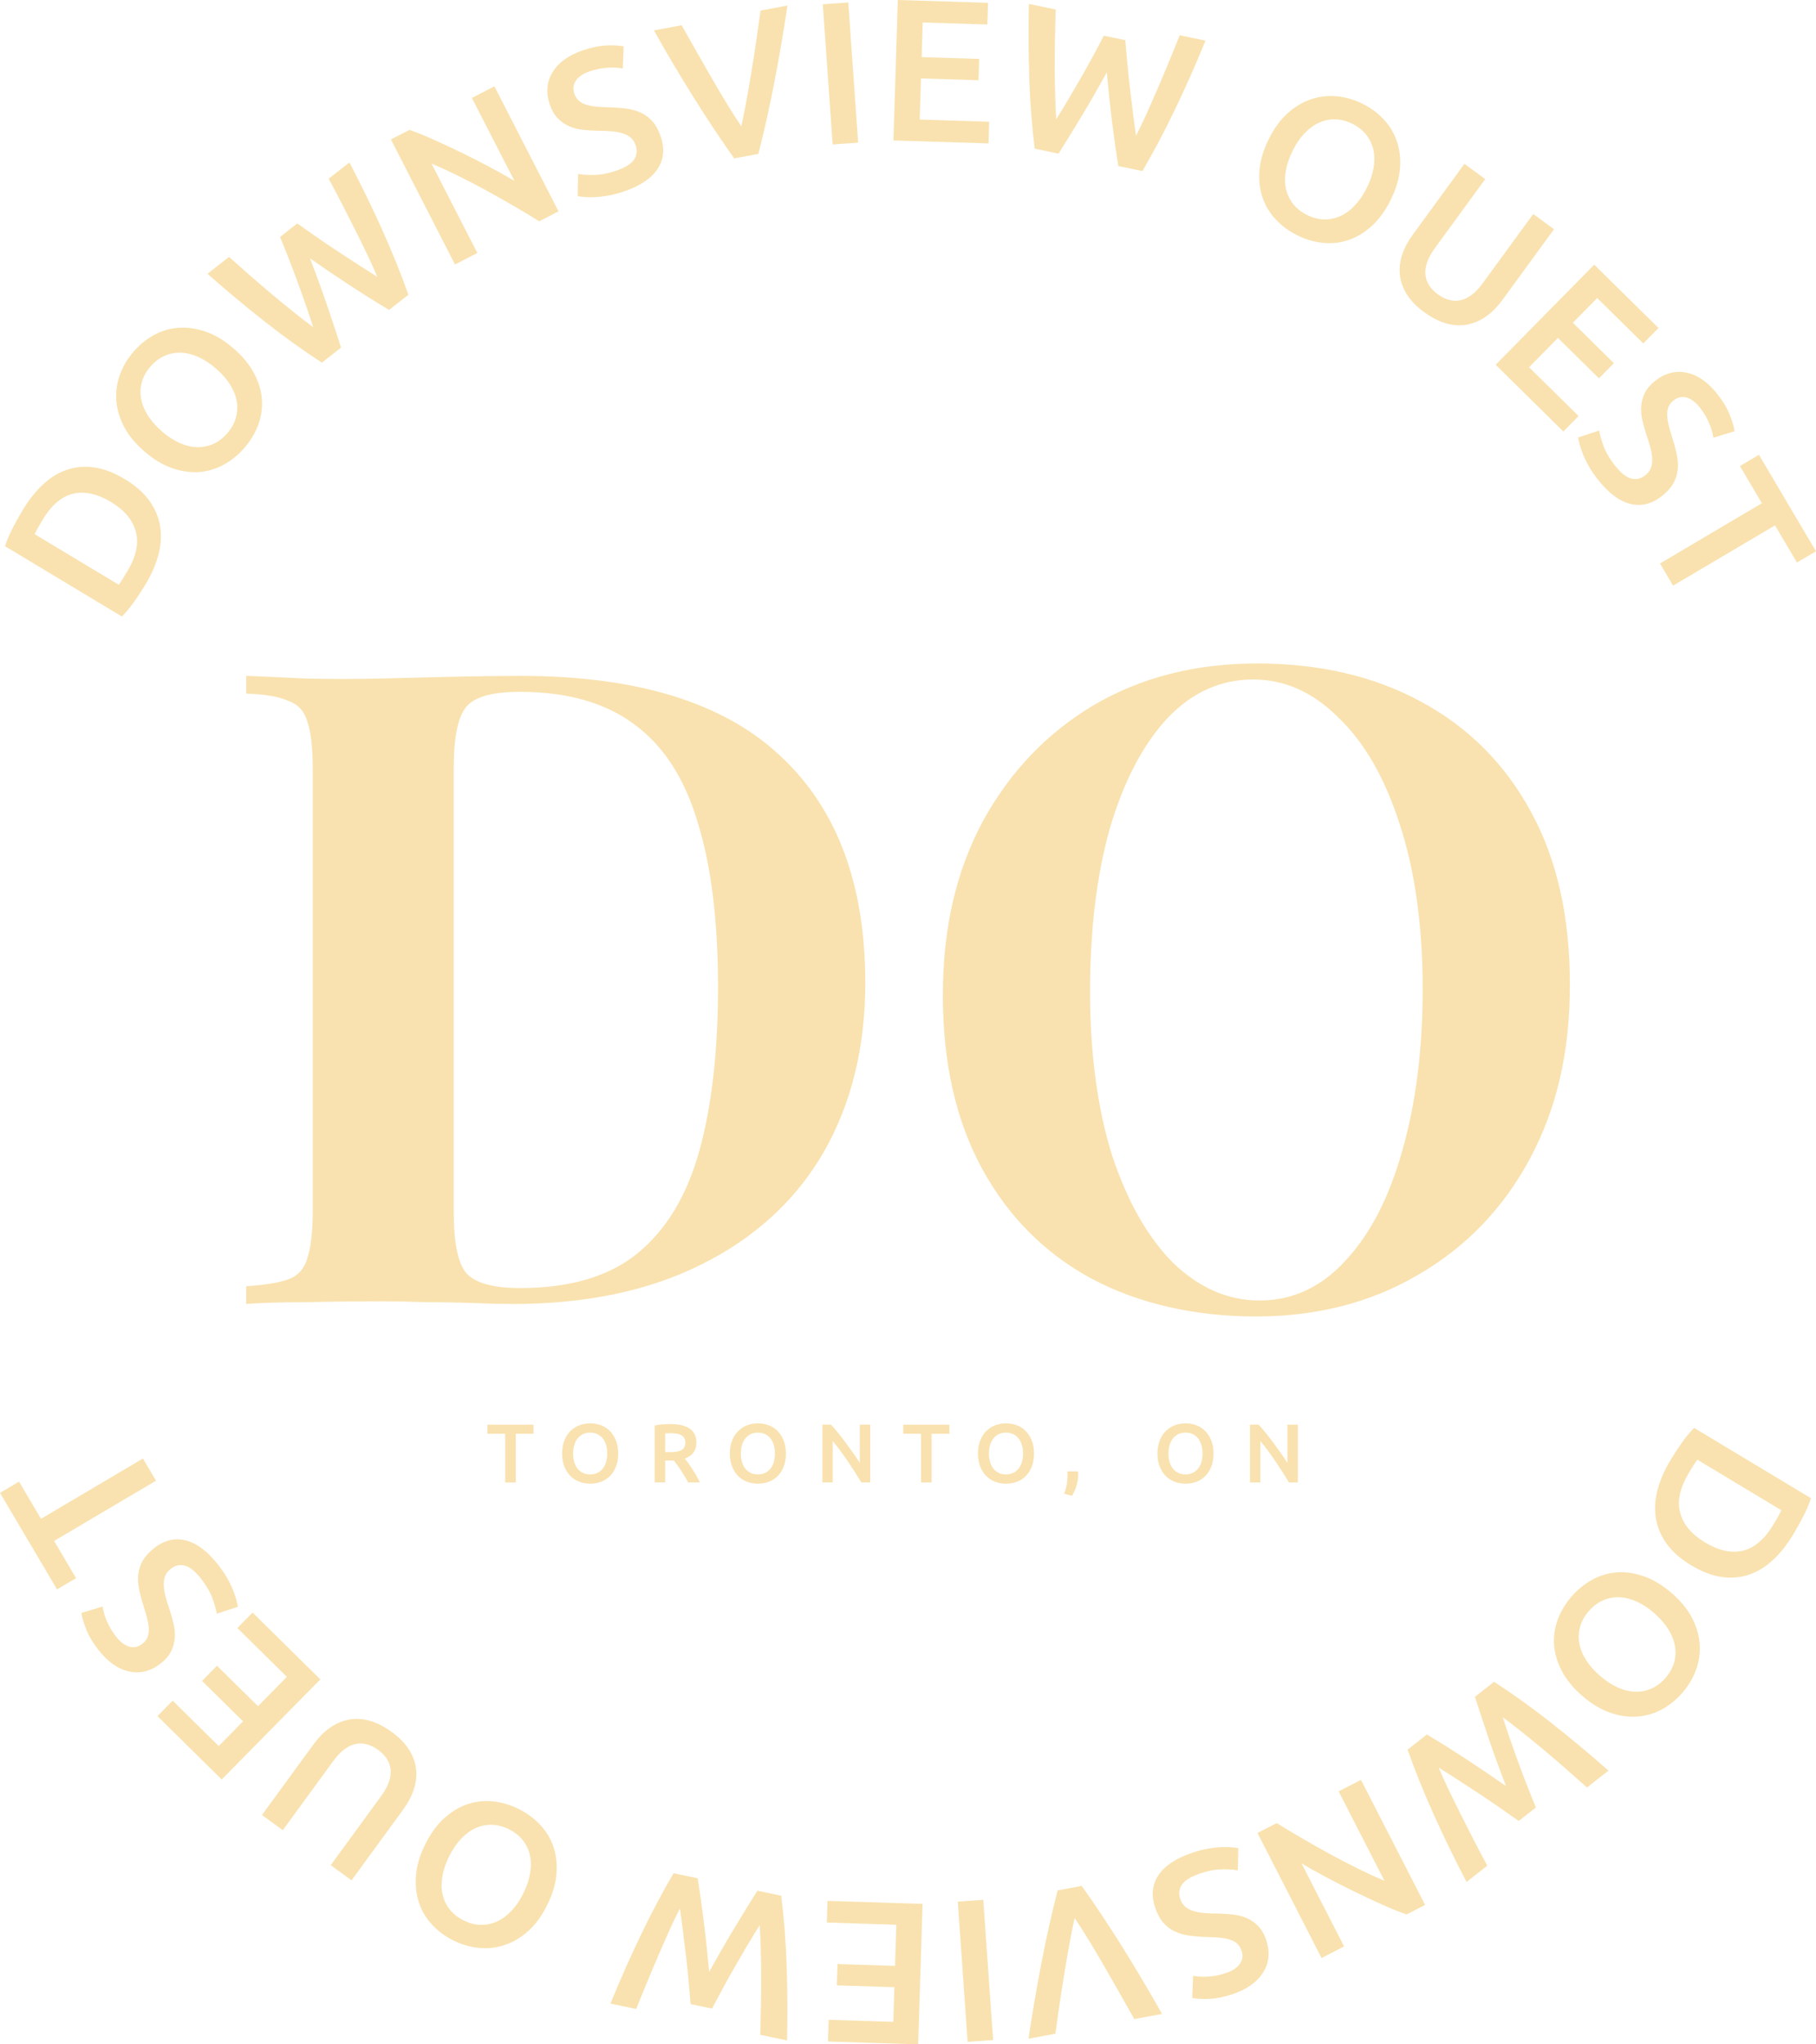 <?xml version="1.0" encoding="UTF-8"?>
<svg id="Layer_2" data-name="Layer 2" xmlns="http://www.w3.org/2000/svg" viewBox="0 0 523 588.56" fill="#F9E2AF">
  <defs>
    <style>
      .cls-1 {
        stroke-width: 0px;
      }
    </style>
  </defs>
  <g id="Layer_1-2" data-name="Layer 1">
    <g>
      <g>
        <path class="cls-1" d="m361.95,191.02c18.05,0,33.8,3.66,47.26,10.98,13.62,7.32,24.18,17.88,31.67,31.67,7.49,13.62,11.24,30.23,11.24,49.81s-3.83,35.76-11.49,50.07c-7.66,14.3-18.39,25.46-32.18,33.46-13.62,8-29.21,12.01-46.74,12.01s-33.89-3.66-47.51-10.98c-13.45-7.32-23.93-17.88-31.42-31.67-7.49-13.79-11.24-30.4-11.24-49.81s3.83-35.76,11.49-50.07c7.83-14.3,18.48-25.46,31.93-33.46,13.62-8,29.29-12.01,47-12.01Zm-1.02,4.6c-9.54,0-17.88,3.83-25.03,11.49-6.98,7.66-12.43,18.22-16.35,31.67-3.75,13.45-5.62,29.03-5.62,46.74s2.13,33.8,6.39,47.26c4.43,13.28,10.3,23.59,17.62,30.91,7.49,7.15,15.75,10.73,24.78,10.73,9.54,0,17.79-3.83,24.78-11.49,7.15-7.66,12.6-18.22,16.35-31.67,3.92-13.62,5.88-29.2,5.88-46.74s-2.21-33.97-6.64-47.26c-4.26-13.28-10.13-23.5-17.62-30.65-7.32-7.32-15.5-10.98-24.52-10.98Z"/>
        <path class="cls-1" d="m149.84,194.59c33.55,0,58.49,7.66,74.84,22.99,16.35,15.16,24.52,36.95,24.52,65.39,0,18.56-4,34.82-12.01,48.79-8,13.79-19.67,24.52-34.99,32.18-15.16,7.66-33.38,11.49-54.66,11.49-2.72,0-6.3-.09-10.73-.26-4.43-.17-9.03-.26-13.79-.26-4.77-.17-9.03-.26-12.77-.26-7.49,0-14.9.09-22.22.26-7.15,0-12.86.17-17.11.51v-5.11c5.45-.34,9.54-1.02,12.26-2.04,2.72-1.02,4.51-3.07,5.36-6.13,1.02-3.07,1.53-7.66,1.53-13.79v-126.7c0-6.3-.51-10.9-1.53-13.79-.85-3.07-2.72-5.11-5.62-6.13-2.72-1.19-6.73-1.87-12.01-2.04v-5.11c4.26.17,9.96.43,17.11.77,7.32.17,14.56.17,21.71,0,6.13-.17,13.03-.34,20.69-.51,7.83-.17,14.3-.26,19.41-.26Zm-.26,4.6c-7.83,0-12.94,1.45-15.33,4.34-2.38,2.89-3.58,8.77-3.58,17.62v127.72c0,8.85,1.19,14.73,3.58,17.63,2.55,2.9,7.75,4.34,15.58,4.34,14.3,0,25.54-3.32,33.72-9.96,8.34-6.81,14.3-16.69,17.88-29.63,3.58-12.94,5.36-28.69,5.36-47.26s-1.96-34.82-5.87-47.26c-3.75-12.6-9.79-21.97-18.14-28.1-8.34-6.3-19.41-9.45-33.21-9.45Z"/>
      </g>
      <g>
        <path class="cls-1" d="m35.94,137.94c3,1.81,5.33,3.84,6.99,6.11,1.66,2.27,2.71,4.71,3.16,7.32.45,2.61.31,5.34-.43,8.19-.74,2.85-1.99,5.74-3.75,8.68-.84,1.4-1.85,2.95-3.03,4.65-1.18,1.7-2.43,3.24-3.76,4.62L1.44,157.25c.6-1.82,1.39-3.66,2.37-5.52.98-1.86,1.9-3.49,2.74-4.89,1.75-2.9,3.68-5.35,5.81-7.34,2.13-1.99,4.43-3.41,6.92-4.25,2.48-.84,5.12-1.07,7.89-.67,2.78.4,5.7,1.52,8.77,3.37Zm-1.74,30.42c.25-.35.57-.81.95-1.41.38-.59.88-1.4,1.5-2.44,2.55-4.24,3.37-8.04,2.47-11.42-.9-3.38-3.28-6.23-7.15-8.56-3.94-2.37-7.57-3.16-10.89-2.39-3.33.77-6.27,3.29-8.84,7.56-1.12,1.87-1.88,3.23-2.26,4.09l24.21,14.56Z"/>
        <path class="cls-1" d="m67.24,100.29c2.62,2.27,4.59,4.66,5.92,7.17,1.33,2.51,2.08,5.02,2.26,7.51.18,2.5-.17,4.94-1.05,7.32-.88,2.38-2.2,4.59-3.95,6.62s-3.76,3.66-6,4.88c-2.24,1.22-4.61,1.93-7.11,2.11s-5.09-.2-7.78-1.14c-2.69-.94-5.34-2.54-7.96-4.81-2.62-2.27-4.58-4.66-5.88-7.17-1.3-2.51-2.03-5.04-2.2-7.58-.17-2.54.19-5,1.06-7.38.88-2.38,2.18-4.57,3.91-6.57s3.71-3.61,5.94-4.82c2.23-1.21,4.6-1.9,7.12-2.06,2.51-.17,5.11.21,7.78,1.14,2.67.92,5.32,2.52,7.94,4.79Zm-20.67,23.88c1.68,1.45,3.38,2.56,5.1,3.34,1.73.77,3.4,1.18,5.04,1.23,1.63.05,3.2-.26,4.69-.92,1.5-.66,2.86-1.7,4.08-3.11,1.2-1.38,2.02-2.86,2.45-4.44.44-1.58.52-3.17.24-4.78-.28-1.61-.93-3.21-1.94-4.81s-2.36-3.12-4.03-4.57c-1.68-1.45-3.38-2.56-5.1-3.34-1.73-.77-3.4-1.18-5.03-1.23-1.63-.05-3.2.26-4.69.92-1.5.66-2.84,1.68-4.04,3.06-1.22,1.41-2.05,2.91-2.49,4.48-.44,1.58-.51,3.18-.21,4.8.29,1.62.94,3.22,1.94,4.81,1,1.58,2.33,3.1,4.01,4.55Z"/>
        <path class="cls-1" d="m85.6,64.33c1.79,1.27,3.66,2.58,5.62,3.94,1.96,1.36,3.94,2.7,5.94,4.02s3.98,2.62,5.94,3.88c1.96,1.26,3.81,2.44,5.56,3.54-.84-2.01-1.81-4.16-2.9-6.44-1.1-2.28-2.25-4.64-3.47-7.07s-2.47-4.9-3.76-7.4-2.58-4.95-3.87-7.35l5.97-4.68c3.45,6.6,6.6,13.07,9.45,19.41s5.37,12.57,7.54,18.68l-5.57,4.37c-7.22-4.32-14.82-9.27-22.78-14.85,1.77,4.59,3.39,9.02,4.84,13.27,1.45,4.25,2.82,8.4,4.11,12.43l-5.52,4.33c-5.45-3.54-10.9-7.46-16.37-11.76-5.47-4.29-10.99-8.9-16.58-13.82l6.2-4.87c2,1.79,4.06,3.62,6.18,5.47s4.22,3.65,6.31,5.4c2.09,1.75,4.13,3.42,6.13,5.02s3.87,3.04,5.63,4.34c-.64-2.02-1.34-4.12-2.11-6.32-.76-2.2-1.55-4.42-2.38-6.67-.82-2.25-1.67-4.47-2.52-6.67-.86-2.2-1.71-4.3-2.54-6.31l4.96-3.89Z"/>
        <path class="cls-1" d="m155.29,63.71c-2.19-1.37-4.59-2.82-7.21-4.34-2.62-1.52-5.3-3.04-8.04-4.54-2.74-1.5-5.47-2.92-8.19-4.26-2.72-1.34-5.25-2.5-7.59-3.49l13.22,25.76-6.44,3.3-18.46-36,5.35-2.74c2.13.74,4.5,1.7,7.12,2.88,2.61,1.17,5.28,2.42,7.99,3.74,2.71,1.32,5.38,2.68,7.99,4.07,2.62,1.39,4.99,2.72,7.13,3.99l-12.26-23.89,6.49-3.33,18.46,36-5.56,2.85Z"/>
        <path class="cls-1" d="m177.51,49.13c2.51-.85,4.19-1.89,5.05-3.12s1.02-2.63.5-4.17c-.31-.92-.77-1.65-1.38-2.18-.61-.53-1.37-.94-2.27-1.24-.9-.29-1.94-.49-3.13-.61-1.19-.11-2.52-.17-4-.16-1.49-.03-2.95-.12-4.38-.28-1.43-.15-2.75-.5-3.98-1.03-1.23-.53-2.33-1.29-3.29-2.28-.97-.99-1.74-2.31-2.3-3.97-1.17-3.47-.89-6.59.84-9.37,1.73-2.78,4.66-4.87,8.79-6.27,2.4-.81,4.62-1.26,6.66-1.36,2.04-.09,3.7,0,4.99.26l-.25,6.37c-1.49-.28-3.04-.35-4.66-.21s-3.22.47-4.81,1.01c-1.88.63-3.21,1.52-4,2.65-.79,1.13-.95,2.39-.47,3.8.29.85.71,1.52,1.26,2.01.55.49,1.24.87,2.04,1.13.81.26,1.71.45,2.72.56,1,.11,2.08.18,3.24.2,2.03.05,3.87.18,5.52.38,1.65.2,3.12.61,4.42,1.22,1.29.61,2.41,1.46,3.36,2.56.95,1.1,1.72,2.55,2.33,4.36,1.17,3.47.85,6.56-.96,9.29-1.81,2.73-5.08,4.89-9.8,6.48-1.59.54-3.07.92-4.44,1.16-1.38.24-2.62.38-3.74.43-1.11.05-2.09.04-2.94-.03-.84-.06-1.53-.15-2.06-.26l.12-6.39c1.18.22,2.71.32,4.6.3s4.02-.43,6.42-1.24Z"/>
        <path class="cls-1" d="m211.45,45.61c-4.02-5.67-7.99-11.64-11.91-17.92-3.92-6.28-7.66-12.59-11.21-18.94l7.98-1.48c1.42,2.51,2.87,5.07,4.34,7.68,1.48,2.62,2.95,5.18,4.41,7.7,1.46,2.52,2.9,4.95,4.33,7.3,1.43,2.35,2.8,4.49,4.11,6.42.49-2.27.98-4.74,1.48-7.43.49-2.68.98-5.47,1.45-8.37.47-2.9.93-5.83,1.37-8.81.44-2.97.85-5.88,1.24-8.72l7.75-1.44c-1.08,7.21-2.32,14.45-3.71,21.71-1.39,7.26-2.95,14.26-4.68,21l-6.94,1.29Z"/>
        <path class="cls-1" d="m236.96,1.23l7.34-.52,2.84,40.36-7.34.52-2.84-40.36Z"/>
        <path class="cls-1" d="m257.31,40.44l1.26-40.44,25.97.81-.19,6.24-18.61-.58-.31,9.98,16.57.52-.19,6.13-16.57-.52-.37,11.85,20.01.62-.19,6.24-27.37-.85Z"/>
        <path class="cls-1" d="m324.07,11.55c.18,2.18.38,4.46.61,6.83.22,2.37.47,4.75.75,7.13.28,2.38.57,4.73.86,7.04.29,2.31.59,4.49.88,6.53,1-1.94,2.02-4.06,3.06-6.37,1.04-2.31,2.09-4.71,3.17-7.21,1.08-2.5,2.15-5.05,3.23-7.65,1.08-2.6,2.12-5.16,3.12-7.7l7.43,1.55c-2.82,6.89-5.74,13.47-8.75,19.74-3.01,6.27-6.15,12.21-9.42,17.81l-6.93-1.44c-1.35-8.31-2.46-17.31-3.33-26.99-2.37,4.32-4.71,8.4-7.03,12.25-2.32,3.85-4.6,7.57-6.86,11.16l-6.87-1.43c-.8-6.45-1.32-13.14-1.56-20.09-.24-6.95-.28-14.14-.12-21.58l7.72,1.61c-.08,2.69-.15,5.44-.2,8.25s-.07,5.58-.06,8.31c0,2.73.05,5.37.11,7.92.06,2.56.17,4.92.31,7.1,1.13-1.79,2.29-3.69,3.48-5.69,1.19-2,2.38-4.04,3.57-6.12,1.19-2.08,2.34-4.15,3.47-6.22,1.13-2.07,2.19-4.08,3.19-6.01l6.17,1.28Z"/>
        <path class="cls-1" d="m400.55,57.5c-1.54,3.1-3.36,5.61-5.46,7.53-2.1,1.91-4.34,3.27-6.71,4.07-2.37.8-4.82,1.07-7.35.82s-4.99-.97-7.4-2.17c-2.41-1.19-4.48-2.72-6.23-4.59-1.75-1.86-3.02-3.98-3.82-6.36-.8-2.37-1.08-4.98-.85-7.82.23-2.84,1.12-5.81,2.66-8.91,1.54-3.1,3.36-5.6,5.47-7.49s4.37-3.23,6.79-4.03c2.42-.8,4.89-1.07,7.41-.82,2.52.25,4.97.97,7.34,2.14,2.37,1.17,4.42,2.69,6.15,4.55,1.73,1.86,2.99,3.98,3.78,6.37.79,2.39,1.07,5,.85,7.82-.23,2.82-1.11,5.78-2.65,8.89Zm-28.3-14.03c-.99,1.99-1.64,3.91-1.95,5.78-.32,1.86-.29,3.59.07,5.18.36,1.59,1.05,3.03,2.06,4.31,1.01,1.28,2.36,2.34,4.03,3.17,1.64.81,3.28,1.23,4.91,1.26,1.64.03,3.2-.29,4.68-.97,1.48-.67,2.87-1.7,4.17-3.08,1.29-1.38,2.43-3.06,3.42-5.05.99-1.99,1.63-3.91,1.95-5.78.31-1.86.29-3.59-.07-5.18-.36-1.59-1.05-3.03-2.06-4.31-1.01-1.29-2.34-2.33-3.98-3.15-1.67-.83-3.33-1.26-4.97-1.29s-3.2.3-4.7,1c-1.5.69-2.88,1.72-4.17,3.08-1.28,1.36-2.42,3.04-3.4,5.02Z"/>
        <path class="cls-1" d="m410.22,89.93c-2.23-1.63-3.92-3.35-5.05-5.16-1.13-1.81-1.8-3.69-2.01-5.62-.21-1.93.01-3.87.66-5.81.64-1.94,1.65-3.85,3.03-5.74l14.9-20.42,5.99,4.37-14.48,19.86c-1.08,1.48-1.84,2.86-2.27,4.16-.44,1.29-.59,2.5-.46,3.6.13,1.11.5,2.12,1.1,3.04.6.92,1.42,1.76,2.46,2.52,1.04.76,2.1,1.29,3.17,1.59,1.08.31,2.17.35,3.26.14s2.19-.72,3.29-1.54c1.1-.81,2.19-1.96,3.26-3.44l14.49-19.86,5.99,4.37-14.9,20.42c-1.38,1.89-2.9,3.43-4.56,4.62-1.67,1.19-3.45,1.99-5.35,2.38-1.9.4-3.91.32-6.01-.23-2.11-.55-4.27-1.64-6.51-3.27Z"/>
        <path class="cls-1" d="m430.74,105.02l28.39-28.82,18.51,18.23-4.38,4.45-13.27-13.07-7.01,7.11,11.81,11.64-4.3,4.37-11.81-11.64-8.32,8.44,14.26,14.05-4.38,4.45-19.5-19.22Z"/>
        <path class="cls-1" d="m465.1,134.03c1.63,2.08,3.17,3.33,4.62,3.73,1.45.4,2.82.1,4.1-.91.77-.6,1.3-1.28,1.6-2.03.3-.75.44-1.6.42-2.55-.02-.95-.18-2-.47-3.16-.29-1.16-.68-2.43-1.17-3.82-.46-1.42-.86-2.82-1.19-4.22-.33-1.4-.44-2.76-.35-4.1.09-1.33.45-2.62,1.06-3.86.61-1.24,1.61-2.4,2.99-3.48,2.88-2.25,5.92-3.02,9.12-2.31,3.2.71,6.14,2.78,8.82,6.22,1.56,1.99,2.72,3.94,3.48,5.83s1.23,3.49,1.41,4.79l-6.09,1.87c-.23-1.5-.68-2.99-1.34-4.47-.66-1.48-1.51-2.88-2.54-4.2-1.22-1.56-2.5-2.53-3.82-2.9s-2.57-.1-3.74.81c-.71.55-1.2,1.17-1.48,1.86s-.41,1.46-.39,2.3c.02.85.14,1.76.37,2.75.22.98.52,2.03.88,3.12.62,1.93,1.11,3.71,1.47,5.34.35,1.62.46,3.15.31,4.57s-.58,2.76-1.3,4.02-1.83,2.47-3.34,3.65c-2.88,2.25-5.91,2.98-9.08,2.17-3.17-.8-6.29-3.17-9.36-7.1-1.03-1.32-1.89-2.59-2.57-3.81-.68-1.22-1.23-2.35-1.64-3.38-.41-1.04-.73-1.96-.95-2.78-.22-.82-.37-1.49-.44-2.03l6.07-2c.19,1.19.6,2.67,1.24,4.44.64,1.77,1.74,3.65,3.3,5.65Z"/>
        <path class="cls-1" d="m523,158.72l-5.48,3.24-6.33-10.7-29.35,17.35-3.77-6.38,29.35-17.35-6.33-10.7,5.48-3.24,16.43,27.79Z"/>
      </g>
      <g>
        <path class="cls-1" d="m153.65,410.17v2.62h-5.11v14.02h-3.05v-14.02h-5.11v-2.62h13.27Z"/>
        <path class="cls-1" d="m178.03,418.48c0,1.42-.21,2.68-.64,3.77-.42,1.09-1,2-1.73,2.72-.73.73-1.58,1.28-2.56,1.64-.98.37-2.02.55-3.12.55s-2.15-.18-3.13-.55c-.98-.37-1.84-.92-2.57-1.64-.73-.73-1.31-1.64-1.74-2.72-.43-1.09-.65-2.34-.65-3.77s.22-2.68.65-3.76c.43-1.08,1.02-1.99,1.76-2.72.74-.74,1.6-1.29,2.58-1.66.98-.37,2.01-.55,3.1-.55s2.12.18,3.1.55,1.83.92,2.56,1.66c.73.74,1.31,1.64,1.74,2.72.43,1.08.65,2.33.65,3.76Zm-12.98,0c0,.91.11,1.74.34,2.48s.55,1.38.97,1.9c.42.52.94.92,1.55,1.21.61.29,1.3.43,2.06.43s1.43-.14,2.04-.43c.61-.29,1.12-.69,1.55-1.21.42-.52.75-1.15.97-1.9.22-.74.34-1.57.34-2.48s-.11-1.74-.34-2.48c-.22-.74-.55-1.38-.97-1.9-.42-.52-.94-.92-1.55-1.21s-1.29-.43-2.04-.43-1.46.14-2.06.43c-.61.29-1.12.7-1.55,1.22-.42.53-.75,1.16-.97,1.9s-.34,1.56-.34,2.47Z"/>
        <path class="cls-1" d="m193.13,410c2.4,0,4.24.44,5.51,1.32,1.27.88,1.91,2.22,1.91,4.03,0,2.26-1.11,3.78-3.34,4.58.3.37.65.82,1.03,1.34.38.53.78,1.1,1.18,1.71.4.62.78,1.25,1.15,1.9s.7,1.28.98,1.91h-3.38c-.3-.58-.63-1.16-.98-1.74s-.71-1.15-1.07-1.7c-.36-.55-.72-1.07-1.07-1.56-.35-.49-.68-.92-.98-1.31-.22.02-.42.02-.58.02h-1.92v6.29h-3.02v-16.39c.74-.16,1.52-.27,2.35-.32s1.58-.08,2.23-.08Zm.22,2.62c-.64,0-1.23.02-1.78.07v5.38h1.32c.74,0,1.38-.04,1.94-.12.56-.08,1.03-.22,1.4-.43s.66-.49.85-.84c.19-.35.29-.8.29-1.34,0-.51-.1-.94-.29-1.29-.19-.35-.47-.63-.83-.84-.36-.21-.79-.36-1.28-.44s-1.04-.13-1.63-.13Z"/>
        <path class="cls-1" d="m226.34,418.48c0,1.42-.21,2.68-.64,3.77-.42,1.09-1,2-1.73,2.72-.73.73-1.58,1.28-2.56,1.64-.98.37-2.02.55-3.12.55s-2.15-.18-3.13-.55c-.98-.37-1.84-.92-2.57-1.64-.73-.73-1.31-1.64-1.74-2.72-.43-1.09-.65-2.34-.65-3.77s.22-2.68.65-3.76c.43-1.08,1.02-1.99,1.76-2.72.74-.74,1.6-1.29,2.58-1.66.98-.37,2.01-.55,3.1-.55s2.12.18,3.1.55,1.83.92,2.56,1.66c.73.74,1.31,1.64,1.74,2.72.43,1.08.65,2.33.65,3.76Zm-12.98,0c0,.91.11,1.74.34,2.48s.55,1.38.97,1.9c.42.52.94.92,1.55,1.21.61.29,1.3.43,2.06.43s1.43-.14,2.04-.43c.61-.29,1.12-.69,1.55-1.21.42-.52.75-1.15.97-1.9.22-.74.34-1.57.34-2.48s-.11-1.74-.34-2.48c-.22-.74-.55-1.38-.97-1.9-.42-.52-.94-.92-1.55-1.21s-1.29-.43-2.04-.43-1.46.14-2.06.43c-.61.29-1.12.7-1.55,1.22-.42.53-.75,1.16-.97,1.9s-.34,1.56-.34,2.47Z"/>
        <path class="cls-1" d="m248.06,426.8c-.54-.91-1.15-1.89-1.82-2.94-.67-1.05-1.37-2.1-2.09-3.17-.72-1.06-1.45-2.1-2.2-3.1-.74-1-1.45-1.9-2.12-2.7v11.9h-2.98v-16.63h2.47c.64.67,1.33,1.47,2.06,2.39.74.92,1.48,1.88,2.22,2.87.74.99,1.46,1.99,2.16,2.99.7,1,1.32,1.93,1.86,2.8v-11.04h3v16.63h-2.57Z"/>
        <path class="cls-1" d="m273.41,410.17v2.62h-5.11v14.02h-3.05v-14.02h-5.11v-2.62h13.27Z"/>
        <path class="cls-1" d="m297.79,418.48c0,1.42-.21,2.68-.64,3.77-.42,1.09-1,2-1.73,2.72-.73.73-1.58,1.28-2.56,1.64-.98.37-2.02.55-3.12.55s-2.15-.18-3.13-.55c-.98-.37-1.84-.92-2.57-1.64-.73-.73-1.31-1.64-1.74-2.72-.43-1.09-.65-2.34-.65-3.77s.22-2.68.65-3.76c.43-1.08,1.02-1.99,1.76-2.72.74-.74,1.6-1.29,2.58-1.66.98-.37,2.01-.55,3.1-.55s2.12.18,3.1.55,1.83.92,2.56,1.66c.73.74,1.31,1.64,1.74,2.72.43,1.08.65,2.33.65,3.76Zm-12.98,0c0,.91.11,1.74.34,2.48s.55,1.38.97,1.9c.42.52.94.92,1.55,1.21.61.29,1.3.43,2.06.43s1.43-.14,2.04-.43c.61-.29,1.12-.69,1.55-1.21.42-.52.75-1.15.97-1.9.22-.74.34-1.57.34-2.48s-.11-1.74-.34-2.48c-.22-.74-.55-1.38-.97-1.9-.42-.52-.94-.92-1.55-1.21s-1.29-.43-2.04-.43-1.46.14-2.06.43c-.61.29-1.12.7-1.55,1.22-.42.53-.75,1.16-.97,1.9s-.34,1.56-.34,2.47Z"/>
        <path class="cls-1" d="m310.46,423.61c.03.27.05.47.05.6v.38c0,.99-.16,2.02-.47,3.07-.31,1.06-.75,2.06-1.31,3l-2.28-.62c.38-.93.64-1.84.78-2.72.14-.89.2-1.67.2-2.34,0-.19,0-.43-.01-.72,0-.29-.02-.5-.04-.65h3.07Z"/>
        <path class="cls-1" d="m349.49,418.48c0,1.42-.21,2.68-.64,3.77-.42,1.09-1,2-1.73,2.72-.73.73-1.58,1.28-2.56,1.64-.98.37-2.02.55-3.12.55s-2.15-.18-3.13-.55c-.98-.37-1.84-.92-2.57-1.64-.73-.73-1.31-1.64-1.74-2.72-.43-1.09-.65-2.34-.65-3.77s.22-2.68.65-3.76c.43-1.08,1.02-1.99,1.76-2.72.74-.74,1.6-1.29,2.58-1.66.98-.37,2.01-.55,3.1-.55s2.12.18,3.1.55,1.83.92,2.56,1.66c.73.74,1.31,1.64,1.74,2.72.43,1.08.65,2.33.65,3.76Zm-12.98,0c0,.91.11,1.74.34,2.48s.55,1.38.97,1.9c.42.52.94.92,1.55,1.21.61.29,1.3.43,2.06.43s1.43-.14,2.04-.43c.61-.29,1.12-.69,1.55-1.21.42-.52.75-1.15.97-1.9.22-.74.34-1.57.34-2.48s-.11-1.74-.34-2.48c-.22-.74-.55-1.38-.97-1.9-.42-.52-.94-.92-1.55-1.21s-1.29-.43-2.04-.43-1.46.14-2.06.43c-.61.29-1.12.7-1.55,1.22-.42.53-.75,1.16-.97,1.9s-.34,1.56-.34,2.47Z"/>
        <path class="cls-1" d="m371.21,426.8c-.54-.91-1.15-1.89-1.82-2.94-.67-1.05-1.37-2.1-2.09-3.17-.72-1.06-1.45-2.1-2.2-3.1-.74-1-1.45-1.9-2.12-2.7v11.9h-2.98v-16.63h2.47c.64.67,1.33,1.47,2.06,2.39.74.92,1.48,1.88,2.22,2.87.74.99,1.46,1.99,2.16,2.99.7,1,1.32,1.93,1.86,2.8v-11.04h3v16.63h-2.57Z"/>
      </g>
      <g>
        <path class="cls-1" d="m487.06,450.67c-3-1.81-5.33-3.84-6.99-6.11s-2.71-4.71-3.16-7.32c-.45-2.61-.31-5.34.43-8.19.74-2.85,1.99-5.74,3.75-8.68.84-1.4,1.85-2.95,3.03-4.65,1.18-1.7,2.43-3.24,3.77-4.62l33.67,20.25c-.6,1.82-1.39,3.66-2.37,5.52-.98,1.86-1.9,3.49-2.74,4.89-1.75,2.9-3.68,5.35-5.81,7.34s-4.43,3.41-6.92,4.25c-2.48.84-5.12,1.07-7.9.67-2.78-.4-5.7-1.52-8.77-3.37Zm1.75-30.43c-.25.35-.57.82-.95,1.41s-.88,1.4-1.5,2.44c-2.55,4.24-3.37,8.04-2.48,11.42.9,3.38,3.28,6.23,7.15,8.56,3.93,2.37,7.57,3.17,10.89,2.39,3.33-.77,6.27-3.29,8.84-7.56,1.12-1.87,1.88-3.23,2.26-4.09l-24.21-14.57Z"/>
        <path class="cls-1" d="m455.75,488.31c-2.62-2.27-4.59-4.66-5.92-7.17-1.33-2.51-2.08-5.02-2.26-7.52-.18-2.5.17-4.94,1.05-7.32.88-2.38,2.2-4.59,3.95-6.62,1.76-2.03,3.76-3.66,6-4.88,2.24-1.22,4.61-1.92,7.11-2.1,2.5-.18,5.09.2,7.78,1.14,2.69.94,5.34,2.54,7.96,4.81,2.62,2.27,4.58,4.66,5.88,7.17,1.3,2.51,2.03,5.04,2.2,7.58.17,2.54-.19,5-1.06,7.38-.88,2.38-2.18,4.57-3.92,6.57-1.73,2-3.71,3.61-5.95,4.81-2.23,1.21-4.6,1.89-7.12,2.06-2.51.17-5.11-.21-7.78-1.14s-5.32-2.52-7.94-4.79Zm20.68-23.88c-1.68-1.45-3.38-2.57-5.1-3.34-1.72-.77-3.4-1.18-5.03-1.23s-3.2.26-4.69.92c-1.5.66-2.86,1.69-4.08,3.11-1.2,1.38-2.02,2.86-2.46,4.44-.44,1.58-.52,3.17-.24,4.78.28,1.61.93,3.21,1.94,4.81,1.01,1.6,2.36,3.12,4.03,4.57,1.68,1.45,3.38,2.57,5.1,3.34,1.73.77,3.4,1.18,5.03,1.23,1.63.05,3.2-.26,4.69-.92,1.5-.66,2.84-1.68,4.04-3.06,1.22-1.41,2.05-2.91,2.49-4.48.44-1.58.51-3.17.21-4.79-.3-1.62-.94-3.22-1.94-4.81-1-1.58-2.33-3.1-4.01-4.55Z"/>
        <path class="cls-1" d="m437.38,524.27c-1.79-1.27-3.66-2.58-5.62-3.94s-3.94-2.7-5.94-4.02c-2-1.32-3.98-2.62-5.93-3.88s-3.81-2.44-5.56-3.54c.84,2.01,1.8,4.16,2.9,6.44s2.25,4.64,3.47,7.07,2.47,4.9,3.76,7.4,2.58,4.95,3.87,7.35l-5.97,4.68c-3.45-6.6-6.59-13.07-9.45-19.41-2.85-6.35-5.37-12.57-7.54-18.68l5.57-4.37c7.22,4.32,14.82,9.28,22.78,14.85-1.77-4.6-3.38-9.02-4.84-13.27-1.45-4.25-2.82-8.4-4.11-12.43l5.52-4.33c5.44,3.54,10.9,7.46,16.37,11.76,5.46,4.29,10.99,8.9,16.58,13.82l-6.2,4.86c-2-1.79-4.06-3.62-6.18-5.47-2.12-1.85-4.22-3.65-6.31-5.4-2.09-1.75-4.13-3.42-6.13-5.02-2-1.6-3.87-3.05-5.63-4.34.64,2.02,1.34,4.13,2.1,6.33.76,2.2,1.55,4.42,2.38,6.67.82,2.25,1.66,4.47,2.52,6.67.86,2.2,1.7,4.3,2.54,6.32l-4.96,3.89Z"/>
        <path class="cls-1" d="m367.7,524.88c2.19,1.37,4.59,2.82,7.21,4.34,2.62,1.52,5.3,3.04,8.04,4.54,2.74,1.5,5.47,2.92,8.19,4.26,2.72,1.34,5.25,2.5,7.59,3.49l-13.21-25.77,6.44-3.3,18.46,36-5.35,2.74c-2.13-.74-4.5-1.7-7.12-2.88-2.61-1.18-5.28-2.42-7.99-3.75-2.71-1.32-5.38-2.68-7.99-4.07-2.62-1.39-4.99-2.72-7.13-3.99l12.25,23.9-6.49,3.33-18.46-36,5.56-2.85Z"/>
        <path class="cls-1" d="m345.47,539.45c-2.51.85-4.19,1.89-5.05,3.12-.86,1.23-1.02,2.63-.5,4.17.31.92.77,1.65,1.38,2.18s1.37.95,2.27,1.24c.9.29,1.94.49,3.13.61,1.19.11,2.52.17,4,.16,1.49.03,2.95.12,4.38.28,1.43.15,2.76.5,3.98,1.03s2.33,1.29,3.29,2.28c.97.99,1.73,2.31,2.29,3.97,1.17,3.47.89,6.59-.84,9.37-1.73,2.78-4.66,4.87-8.79,6.26-2.4.81-4.62,1.26-6.66,1.36-2.04.09-3.7,0-4.99-.26l.25-6.37c1.49.28,3.04.35,4.66.21,1.62-.14,3.22-.47,4.81-1.01,1.88-.63,3.22-1.52,4-2.65.79-1.13.95-2.39.48-3.8-.29-.85-.71-1.52-1.26-2.01-.55-.49-1.24-.87-2.04-1.13-.81-.26-1.71-.45-2.72-.56-1-.11-2.08-.18-3.24-.2-2.03-.05-3.87-.18-5.52-.39-1.65-.2-3.12-.61-4.42-1.22-1.29-.61-2.41-1.46-3.36-2.56-.95-1.1-1.72-2.55-2.33-4.36-1.17-3.47-.85-6.56.96-9.29,1.81-2.73,5.08-4.89,9.8-6.48,1.59-.54,3.07-.92,4.45-1.16,1.38-.24,2.62-.38,3.74-.43,1.11-.05,2.09-.04,2.94.03.84.06,1.53.15,2.06.26l-.12,6.39c-1.18-.22-2.71-.32-4.6-.3-1.88.02-4.02.43-6.42,1.24Z"/>
        <path class="cls-1" d="m311.53,542.96c4.02,5.67,7.99,11.64,11.91,17.92,3.92,6.28,7.65,12.59,11.21,18.94l-7.98,1.48c-1.42-2.51-2.87-5.07-4.34-7.68-1.48-2.62-2.95-5.18-4.41-7.7-1.46-2.52-2.9-4.95-4.33-7.3s-2.8-4.49-4.11-6.42c-.49,2.27-.99,4.74-1.48,7.43-.49,2.68-.98,5.47-1.45,8.37s-.93,5.83-1.37,8.8c-.44,2.97-.85,5.88-1.24,8.72l-7.75,1.44c1.09-7.21,2.33-14.45,3.72-21.71s2.96-14.26,4.69-21l6.94-1.29Z"/>
        <path class="cls-1" d="m286.01,587.34l-7.34.51-2.83-40.36,7.34-.52,2.83,40.36Z"/>
        <path class="cls-1" d="m265.69,548.13l-1.26,40.44-25.97-.81.2-6.24,18.61.58.31-9.98-16.57-.52.19-6.13,16.57.52.37-11.84-20.01-.63.2-6.24,27.37.86Z"/>
        <path class="cls-1" d="m198.9,577c-.18-2.18-.38-4.46-.6-6.83-.22-2.37-.47-4.75-.75-7.13-.28-2.38-.56-4.73-.86-7.04-.29-2.31-.59-4.49-.88-6.53-1,1.94-2.02,4.06-3.06,6.37-1.04,2.31-2.09,4.71-3.17,7.21-1.08,2.5-2.15,5.05-3.23,7.65-1.08,2.6-2.12,5.16-3.12,7.7l-7.43-1.55c2.82-6.89,5.74-13.46,8.75-19.73,3.01-6.27,6.16-12.21,9.43-17.8l6.93,1.44c1.35,8.31,2.46,17.31,3.32,26.99,2.37-4.32,4.72-8.4,7.03-12.25,2.32-3.85,4.6-7.57,6.86-11.15l6.87,1.43c.8,6.45,1.32,13.15,1.56,20.09.24,6.95.28,14.14.12,21.58l-7.72-1.61c.08-2.69.15-5.44.2-8.25.05-2.81.07-5.58.06-8.31,0-2.73-.04-5.37-.11-7.92-.06-2.56-.17-4.92-.31-7.1-1.13,1.79-2.29,3.69-3.48,5.69s-2.38,4.04-3.57,6.11-2.35,4.15-3.47,6.22c-1.13,2.07-2.19,4.08-3.19,6.01l-6.17-1.29Z"/>
        <path class="cls-1" d="m122.43,531.04c1.54-3.1,3.36-5.61,5.46-7.52,2.1-1.91,4.34-3.27,6.71-4.07,2.37-.8,4.82-1.07,7.35-.82,2.53.25,4.99.98,7.4,2.17,2.41,1.19,4.48,2.72,6.23,4.59s3.02,3.98,3.82,6.36,1.08,4.98.85,7.82-1.12,5.81-2.66,8.91-3.36,5.6-5.47,7.48-4.37,3.23-6.79,4.03c-2.42.8-4.89,1.07-7.41.82-2.52-.25-4.97-.97-7.34-2.14s-4.42-2.69-6.15-4.55c-1.73-1.86-2.99-3.98-3.78-6.37-.79-2.39-1.07-5-.85-7.82s1.11-5.78,2.65-8.89Zm28.3,14.03c.99-1.99,1.64-3.91,1.95-5.78s.29-3.59-.07-5.18c-.36-1.59-1.05-3.03-2.06-4.31-1.01-1.29-2.36-2.34-4.03-3.17-1.64-.81-3.28-1.23-4.91-1.26-1.64-.03-3.2.29-4.68.97-1.49.67-2.87,1.7-4.17,3.08-1.29,1.38-2.43,3.06-3.42,5.05-.99,1.99-1.64,3.91-1.95,5.78s-.29,3.59.07,5.18c.36,1.59,1.05,3.03,2.06,4.31,1.01,1.29,2.34,2.33,3.98,3.15,1.67.83,3.33,1.26,4.96,1.29,1.64.03,3.2-.3,4.7-.99,1.5-.69,2.88-1.72,4.17-3.08,1.28-1.36,2.42-3.04,3.4-5.03Z"/>
        <path class="cls-1" d="m112.77,498.6c2.23,1.63,3.92,3.35,5.05,5.17,1.13,1.81,1.8,3.69,2.01,5.62.21,1.93-.01,3.87-.66,5.81-.64,1.94-1.65,3.85-3.03,5.74l-14.9,20.42-5.99-4.37,14.49-19.85c1.08-1.48,1.84-2.86,2.28-4.16.44-1.29.59-2.5.46-3.6-.13-1.11-.5-2.12-1.1-3.04-.6-.92-1.42-1.76-2.46-2.52-1.04-.76-2.09-1.29-3.17-1.59-1.08-.31-2.17-.35-3.26-.14-1.1.21-2.19.72-3.29,1.54-1.1.81-2.19,1.96-3.27,3.44l-14.49,19.85-5.99-4.37,14.9-20.42c1.38-1.89,2.9-3.43,4.56-4.62s3.45-1.99,5.35-2.38c1.9-.39,3.91-.32,6.01.23,2.11.55,4.27,1.64,6.51,3.27Z"/>
        <path class="cls-1" d="m92.25,483.51l-28.4,28.81-18.5-18.24,4.38-4.45,13.26,13.07,7.01-7.11-11.81-11.64,4.3-4.37,11.81,11.64,8.32-8.44-14.26-14.06,4.38-4.45,19.5,19.22Z"/>
        <path class="cls-1" d="m57.9,454.5c-1.63-2.09-3.17-3.33-4.62-3.73-1.45-.4-2.82-.1-4.1.91-.77.6-1.3,1.28-1.6,2.03-.3.75-.44,1.6-.42,2.55.02.95.18,2,.46,3.16s.68,2.43,1.17,3.83c.46,1.42.86,2.82,1.19,4.22.33,1.4.44,2.76.35,4.1-.09,1.33-.45,2.62-1.06,3.86-.61,1.24-1.61,2.4-2.99,3.48-2.88,2.25-5.92,3.02-9.12,2.31-3.2-.71-6.14-2.79-8.82-6.22-1.56-1.99-2.72-3.94-3.48-5.83-.76-1.9-1.23-3.49-1.41-4.79l6.09-1.87c.23,1.5.68,2.99,1.34,4.47.66,1.48,1.51,2.88,2.54,4.2,1.22,1.56,2.5,2.53,3.82,2.9s2.57.1,3.74-.81c.71-.55,1.2-1.17,1.48-1.86.28-.69.41-1.45.39-2.3-.02-.85-.14-1.76-.37-2.75-.22-.98-.52-2.03-.88-3.12-.62-1.93-1.11-3.71-1.47-5.34-.35-1.62-.46-3.15-.31-4.57s.58-2.76,1.3-4.02c.72-1.26,1.84-2.47,3.34-3.64,2.88-2.25,5.91-2.98,9.08-2.17,3.17.81,6.29,3.17,9.36,7.1,1.03,1.32,1.89,2.59,2.57,3.81s1.23,2.35,1.64,3.38c.41,1.04.73,1.96.95,2.78.22.82.36,1.49.44,2.03l-6.07,2c-.19-1.19-.6-2.67-1.24-4.44-.64-1.77-1.74-3.65-3.3-5.65Z"/>
        <path class="cls-1" d="m0,429.8l5.48-3.24,6.33,10.71,29.35-17.35,3.77,6.38-29.35,17.35,6.33,10.71-5.48,3.24L0,429.8Z"/>
      </g>
    </g>
  </g>
</svg>